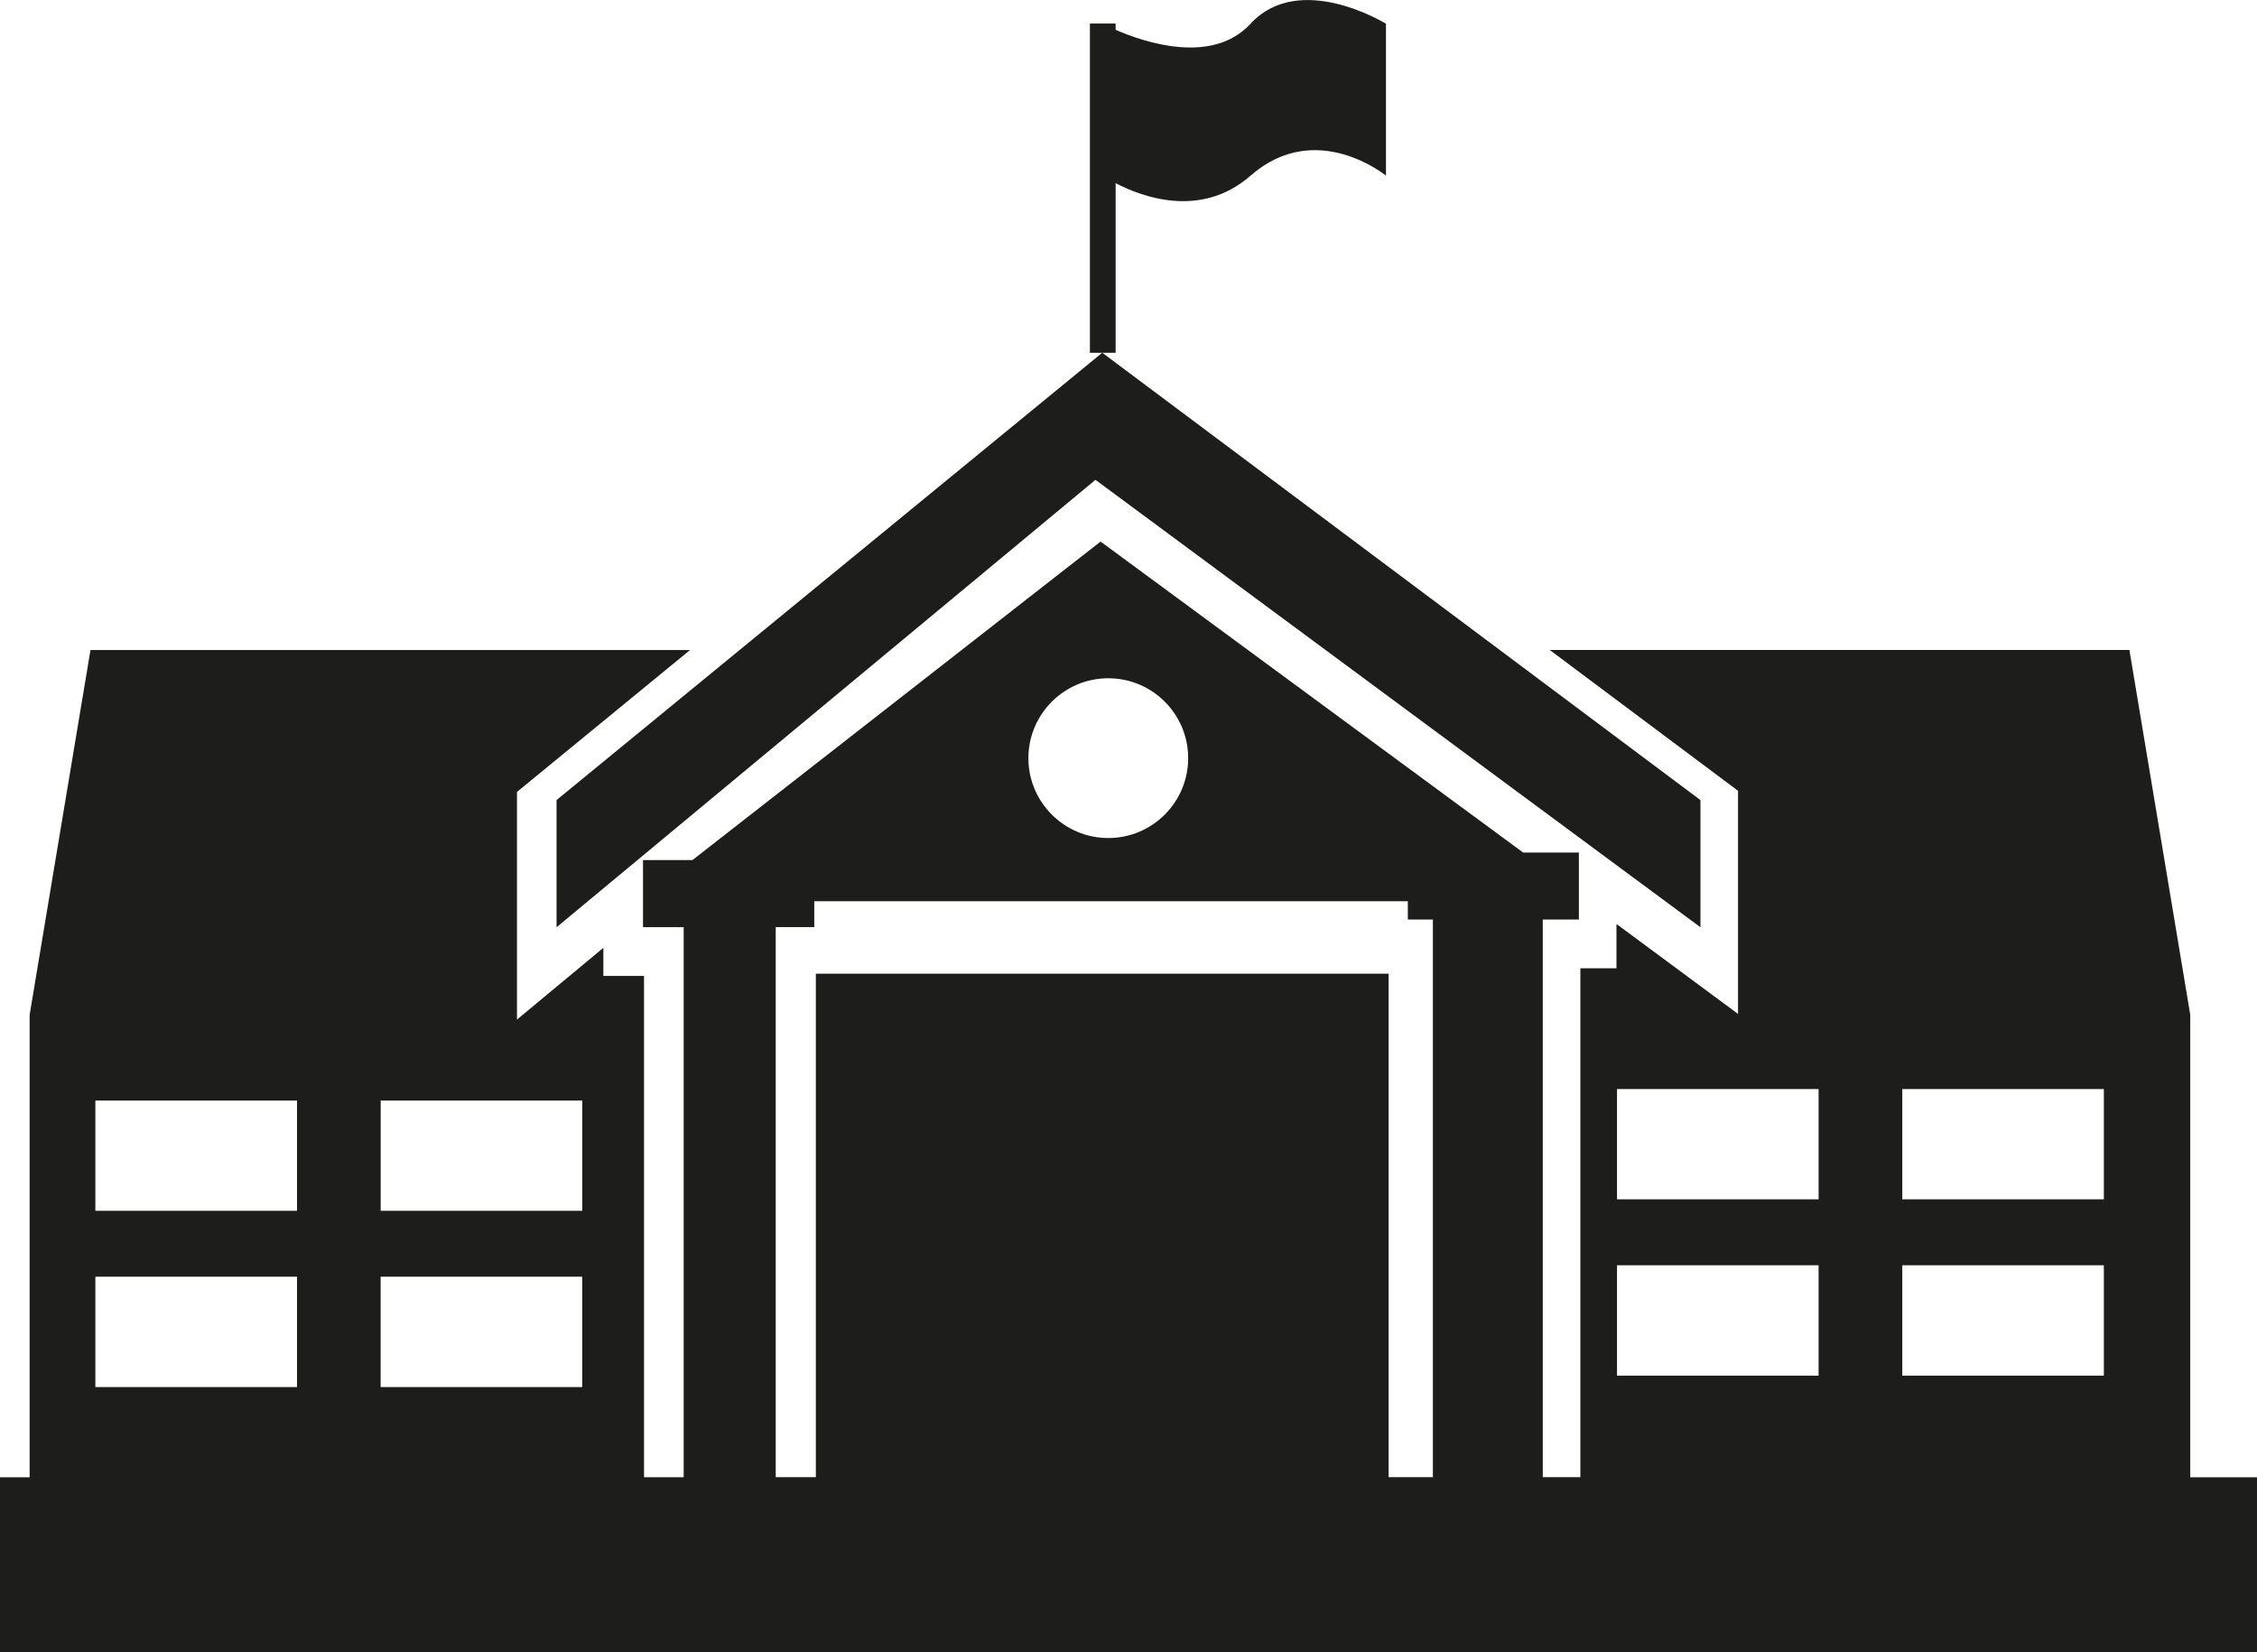 <?xml version="1.0" encoding="utf-8"?>
<!-- Generator: Adobe Illustrator 17.0.0, SVG Export Plug-In . SVG Version: 6.00 Build 0)  -->
<!DOCTYPE svg PUBLIC "-//W3C//DTD SVG 1.1//EN" "http://www.w3.org/Graphics/SVG/1.1/DTD/svg11.dtd">
<svg version="1.1" id="Capa_1" xmlns="http://www.w3.org/2000/svg" xmlns:xlink="http://www.w3.org/1999/xlink" x="0px" y="0px"
	 width="37.463px" height="27.425px" viewBox="0 0 37.463 27.425" enable-background="new 0 0 37.463 27.425" xml:space="preserve">
<path fill="#1D1D1B" d="M36.355,24.523L36.355,24.523v-7.679l-1.01-6.055h-9.622l3.126,2.338v3.704l-2.018-1.493v0.735h-0.599v8.448
	h-0.624v-9.257h0.599v-1.112h-0.925L18.268,8.99l-6.774,5.287h-0.821v1.114h0.675v9.131H10.69V16.2h-0.675v-0.466l-1.434,1.191
	v-3.779l2.873-2.356H1.502l-1.01,6.055v7.678H0v2.902h37.463v-2.902H36.355z M4.93,23.025H1.583v-1.832H4.93V23.025z M4.93,20.099
	H1.583v-1.83H4.93V20.099z M6.318,23.025v-1.832h3.346v1.832H6.318z M6.319,20.099v-1.83h3.346v1.83H6.319z M18.396,11.259
	c0.733,0,1.326,0.595,1.326,1.326s-0.593,1.326-1.326,1.326c-0.732,0-1.326-0.595-1.326-1.326S17.664,11.259,18.396,11.259z
	 M23.784,24.521h-0.735v-8.358h-9.507v8.358h-0.666V15.39h0.64v-0.43h9.852v0.304h0.416V24.521z M30.186,22.835H26.84v-1.832h3.346
	V22.835z M30.186,19.908H26.84v-1.83h3.346V19.908z M34.921,22.835h-3.346v-1.832h3.346V22.835z M34.921,19.908h-3.346v-1.83h3.346
	V19.908z M18.295,5.856h-0.204V0.391h0.427v0.104c0.468,0.204,1.601,0.591,2.239-0.101c0.817-0.885,2.248,0,2.248,0v2.522
	c0,0-1.158-0.953-2.248,0c-0.829,0.724-1.814,0.347-2.239,0.124v2.815v0.001h-0.221l9.928,7.425v2.111L18.183,7.965l-8.945,7.427
	v-2.111L18.295,5.856z"/>
</svg>
